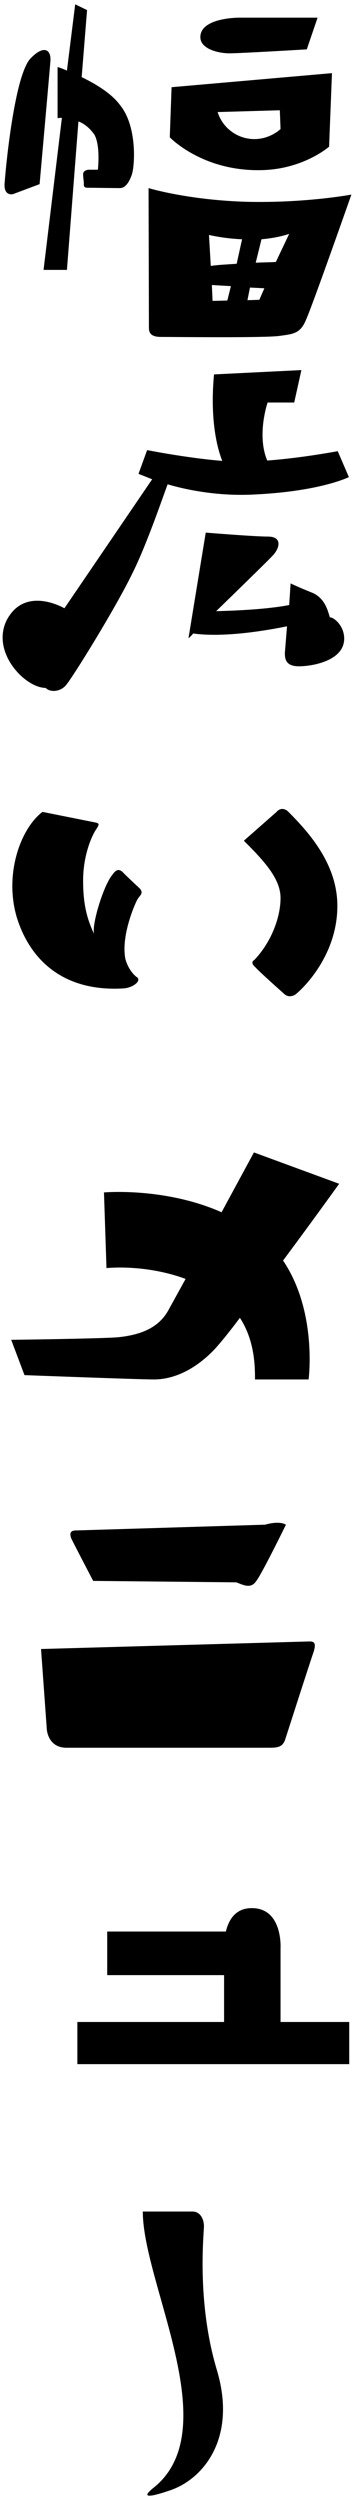 <svg width="63" height="444" viewBox="0 0 63 444" fill="none" xmlns="http://www.w3.org/2000/svg">
<path d="M27.527 441.663C40.135 431.231 25.415 405.567 25.415 392.767H34.247C35.655 392.767 36.295 394.111 36.295 395.391C36.295 396.671 34.951 408.767 38.599 420.927C42.247 433.151 36.039 440.383 30.215 442.303C24.391 444.287 26.311 442.623 27.527 441.663Z" fill="black"/>
<path d="M49.927 359.103H62.151V366.591H13.767V359.103H39.879V350.783H19.079V343.039H40.199C40.711 340.927 41.927 338.879 44.807 338.879C50.375 338.879 49.927 346.047 49.927 346.047V359.103Z" fill="black"/>
<path d="M50.887 270.783C50.887 270.783 46.599 279.551 45.575 280.831C44.615 282.239 43.271 281.471 42.055 281.023L16.583 280.767C16.583 280.767 12.999 273.919 12.679 273.215C12.359 272.383 12.487 271.807 13.511 271.807L47.175 270.783C47.175 270.783 49.607 270.015 50.887 270.783ZM48.071 310.399C48.071 310.399 14.023 310.399 11.847 310.399C8.455 310.399 8.327 307.071 8.327 307.071L7.303 292.863L55.111 291.519C56.007 291.519 56.263 291.903 55.815 293.375C55.303 294.783 50.695 309.119 50.695 309.119C50.247 310.143 49.607 310.399 48.071 310.399Z" fill="black"/>
<path d="M60.359 210.239C60.359 210.239 55.623 216.831 50.375 223.871C56.519 232.959 54.919 244.991 54.919 244.991H45.383C45.383 242.559 45.319 238.079 42.695 234.047C40.583 236.863 38.791 239.039 37.831 239.999C33.927 243.903 30.151 244.991 27.399 244.991C24.711 244.991 4.359 244.223 4.359 244.223L1.991 237.951C1.991 237.951 17.415 237.759 20.935 237.503C24.775 237.119 28.167 235.967 29.959 232.703L33.031 227.135C25.735 224.447 18.951 225.215 18.951 225.215L18.503 211.775C18.503 211.775 29.319 210.815 39.431 215.295L45.191 204.671L60.359 210.239Z" fill="black"/>
<path d="M24.391 173.567C25.223 174.207 23.623 175.487 21.831 175.551C11.335 176.127 5.383 170.559 3.015 163.007C0.711 155.391 3.591 147.199 7.559 144.191L17.159 146.111C17.671 146.303 17.735 146.367 16.967 147.519C16.327 148.543 14.791 151.871 14.791 156.415C14.791 161.151 15.687 163.583 16.775 165.951C16.199 164.543 18.375 157.311 19.975 155.391C20.679 154.367 21.191 154.303 21.831 154.879C22.343 155.455 24.839 157.759 24.839 157.759C25.671 158.655 24.839 159.039 24.455 159.743C24.007 160.511 21.447 166.335 22.343 170.431C23.047 172.735 24.391 173.567 24.391 173.567ZM51.399 144.255C55.367 148.223 60.039 153.727 60.039 160.895C60.039 169.983 53.511 175.935 52.551 176.639C51.591 177.215 50.887 176.831 50.567 176.511C50.567 176.511 46.023 172.479 45.447 171.775C44.679 171.135 44.871 170.687 45.255 170.495C48.263 167.359 49.927 162.943 49.927 159.487C49.927 156.031 46.983 152.895 43.399 149.311L49.223 144.191C49.799 143.487 50.695 143.487 51.399 144.255Z" fill="black"/>
<path d="M45.575 87.807C39.239 88.191 33.543 87.103 29.831 86.015C28.807 88.767 25.991 97.023 23.495 101.951C20.551 108.031 12.743 120.639 11.655 121.791C10.567 122.943 8.839 122.943 8.135 122.175C4.487 122.175 -1.593 115.903 1.159 110.207C4.423 103.871 11.463 108.031 11.463 108.031L27.079 85.119C25.479 84.479 24.647 84.159 24.647 84.159L26.183 79.935C26.183 79.935 33.223 81.343 39.559 81.855C38.727 79.807 37.319 74.751 38.087 66.495L53.639 65.727L52.359 71.487H47.623C47.623 71.487 45.639 77.247 47.559 81.791C53.703 81.343 60.103 80.127 60.103 80.127L62.087 84.735C62.087 84.735 57.095 87.231 45.575 87.807ZM58.695 109.631C59.463 109.631 61.255 111.167 61.255 113.407C61.255 117.375 55.559 118.335 53.191 118.335C50.823 118.335 50.695 116.991 50.695 115.967L51.079 111.231C47.623 111.935 40.007 113.279 34.375 112.511C33.927 113.087 33.543 113.343 33.543 113.343L36.615 94.591C36.615 94.591 45.191 95.295 47.687 95.295C50.311 95.295 49.799 97.407 48.455 98.751C47.943 99.327 42.631 104.511 38.471 108.543C40.967 108.479 47.175 108.287 51.463 107.455L51.719 103.615C51.719 103.615 53.191 104.319 55.431 105.215C57.735 106.111 58.311 108.287 58.695 109.631Z" fill="black"/>
<path d="M5.511 10.303C7.751 7.999 9.159 8.703 8.967 10.943C8.775 13.311 7.047 32.703 7.047 32.703L2.439 34.431C1.735 34.687 0.583 34.431 0.839 32.319C1.159 28.095 2.759 12.927 5.511 10.303ZM14.535 13.695C16.903 14.847 19.783 16.511 21.383 18.687C24.455 22.463 24.007 29.567 23.431 31.103C22.855 32.703 22.151 33.407 21.319 33.407C20.551 33.407 16.199 33.343 15.559 33.343C14.791 33.343 14.919 32.831 14.919 32.383C14.919 32.383 14.791 31.423 14.791 30.911C14.791 30.399 15.367 30.143 15.815 30.143H17.415C17.415 30.143 17.927 25.855 16.775 23.871C15.943 22.719 14.983 21.951 13.959 21.567L11.911 47.935H7.751L11.015 20.927C10.503 20.927 10.247 20.991 10.247 20.991V11.903C10.247 11.903 10.951 12.095 11.911 12.543L13.383 0.767L15.495 1.791L14.535 13.695ZM40.839 9.471C38.855 9.471 35.655 8.703 35.655 6.591C35.655 3.711 40.391 3.135 42.759 3.135C45.191 3.135 56.519 3.135 56.519 3.135L54.599 8.767C54.599 8.767 42.823 9.471 40.839 9.471ZM46.855 30.207C36.103 30.591 30.215 24.383 30.215 24.383L30.535 15.487L59.079 12.991L58.567 26.047C58.567 26.047 54.151 29.951 46.855 30.207ZM49.799 19.583L38.727 19.903C39.687 22.911 42.439 24.703 45.255 24.703C48.135 24.703 49.927 22.911 49.927 22.911L49.799 19.583ZM43.847 35.839C54.343 36.095 62.535 34.559 62.535 34.559C62.535 34.559 55.559 54.399 54.471 56.767C53.447 59.327 52.039 59.327 49.799 59.647C47.495 60.031 31.175 59.839 28.679 59.839C26.951 59.839 26.503 59.199 26.503 58.239C26.503 57.215 26.439 33.407 26.439 33.407C26.439 33.407 33.351 35.519 43.847 35.839ZM40.455 53.375L41.095 50.815L37.703 50.623L37.831 53.439L40.455 53.375ZM42.119 46.847L43.079 42.495C39.815 42.367 37.191 41.727 37.191 41.727L37.511 47.231C38.727 47.039 40.263 46.975 42.119 46.847ZM46.151 53.247L47.047 51.199L44.487 51.071L44.039 53.311L46.151 53.247ZM49.095 46.527L51.463 41.535C51.463 41.535 49.543 42.239 46.535 42.495L45.511 46.655C46.791 46.591 48.007 46.591 49.095 46.527Z" fill="black"/>
</svg>
